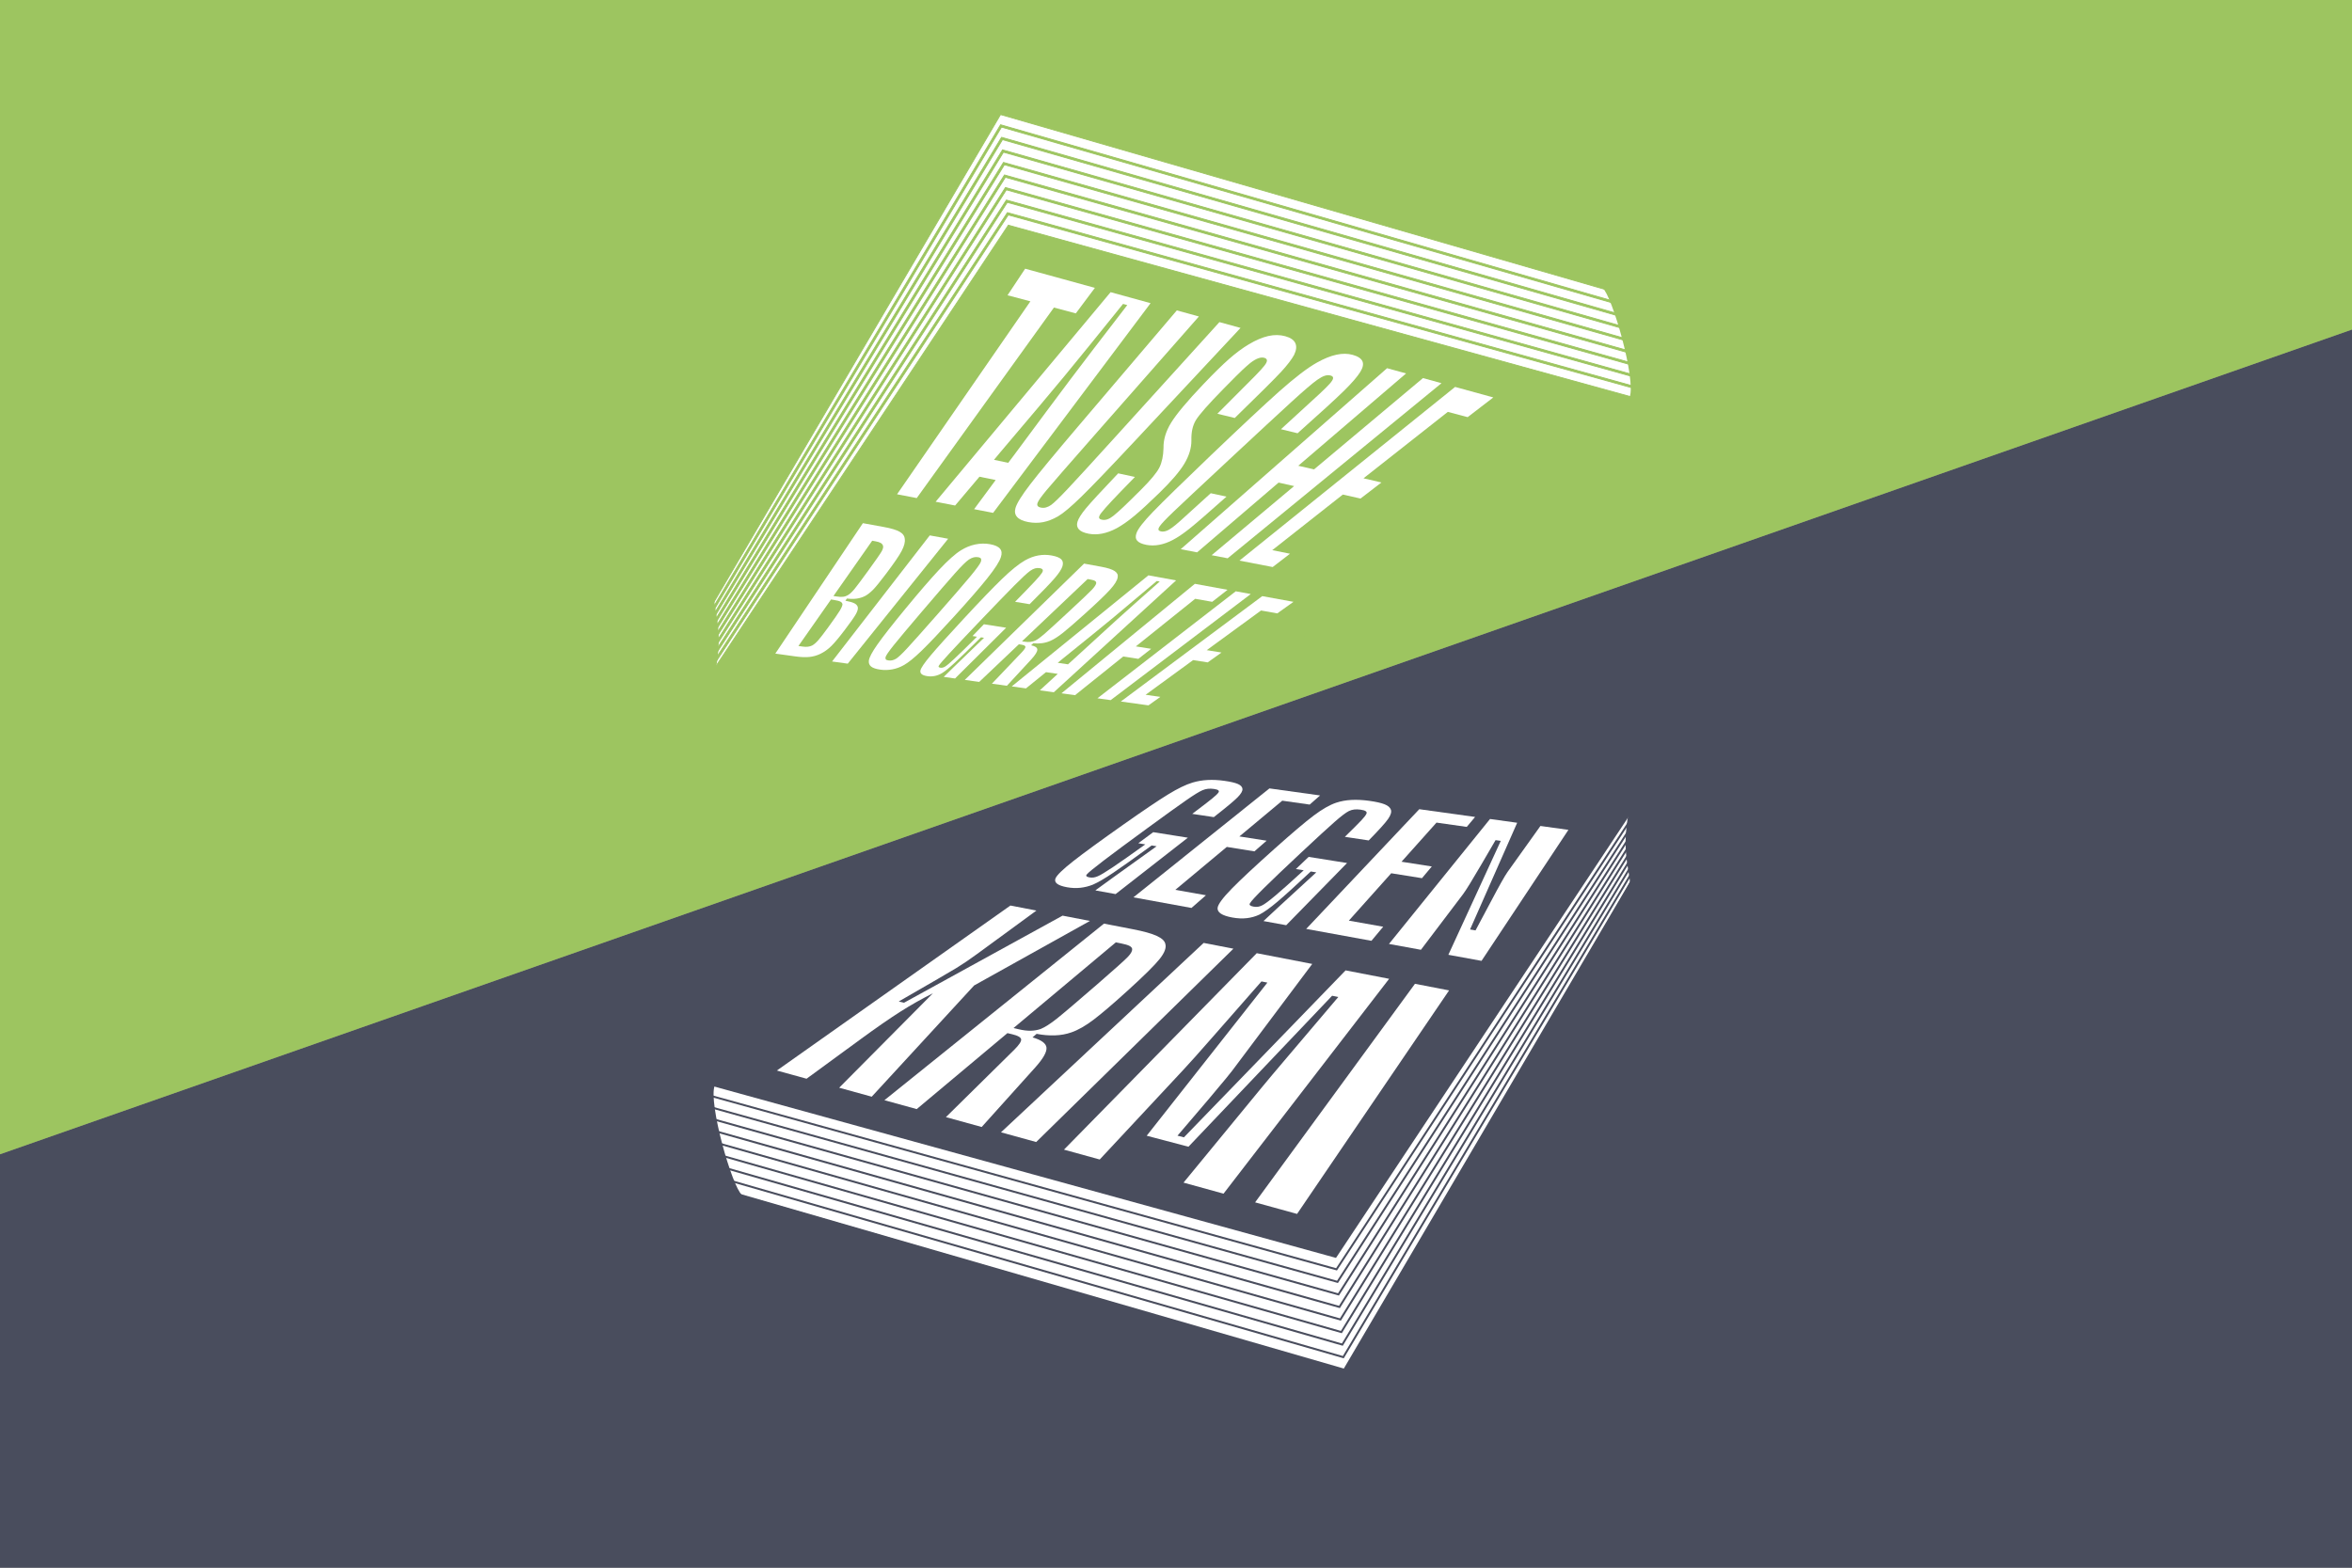 <?xml version="1.0" encoding="utf-8"?>
<!-- Generator: Adobe Illustrator 27.1.1, SVG Export Plug-In . SVG Version: 6.00 Build 0)  -->
<svg version="1.1" xmlns="http://www.w3.org/2000/svg" xmlns:xlink="http://www.w3.org/1999/xlink" x="0px" y="0px"
	 viewBox="0 0 1200 800" style="enable-background:new 0 0 1200 800;" xml:space="preserve">
<rect x="0" y="0" width="1200" height="800" fill="#808080" stroke="none"/>
<style type="text/css">
	.st0{fill:#EFEFEF;}
	.st1{fill:#989797;}
	.st2{fill:#6B5CA0;}
	.st3{fill:#E55160;}
	.st4{fill:#E7608A;}
	.st5{fill:#6FC1CC;}
	.st6{fill:#9BC360;}
	.st7{fill:#494D5D;}
	.st8{fill:#1D1D1B;}
	.st9{opacity:0.8;}
	.st10{fill:#FFFFFF;}
	.st11{clip-path:url(#SVGID_00000041978333384367466800000001476187671504468617_);}
	.st12{clip-path:url(#SVGID_00000178172177241543769390000014599405522310371222_);}
	.st13{clip-path:url(#SVGID_00000103257507247459983700000006006874782519379335_);}
	.st14{fill:none;stroke:#000000;stroke-width:3.89;stroke-linecap:round;stroke-linejoin:round;stroke-miterlimit:10;}
	.st15{clip-path:url(#SVGID_00000150088282167431922840000005610798795297872051_);}
	.st16{clip-path:url(#SVGID_00000156578456184198936300000007530335084368854660_);}
	.st17{fill:#191919;}
	.st18{clip-path:url(#SVGID_00000047781104569968334750000016480301737462980246_);}
	.st19{clip-path:url(#SVGID_00000004526737636727900380000014973149104594053022_);fill:#FFFFFF;}
	.st20{clip-path:url(#SVGID_00000004526737636727900380000014973149104594053022_);}
	.st21{clip-path:url(#SVGID_00000001643348054231024400000007904276903853191815_);fill:#EA5160;}
	.st22{clip-path:url(#SVGID_00000001643348054231024400000007904276903853191815_);fill:#FFFFFF;}
	.st23{clip-path:url(#SVGID_00000001643348054231024400000007904276903853191815_);}
	.st24{clip-path:url(#SVGID_00000001643348054231024400000007904276903853191815_);fill:#6FC6D1;}
	.st25{clip-path:url(#SVGID_00000001643348054231024400000007904276903853191815_);fill:#707070;}
	.st26{clip-path:url(#SVGID_00000159460129343693534940000011461534855458776226_);enable-background:new    ;}
	.st27{clip-path:url(#SVGID_00000020364847644572187330000009407620704202334886_);fill:#FFFFFF;}
	.st28{clip-path:url(#SVGID_00000161592109761442943340000012254161723513063073_);fill:#6C5DA5;}
	.st29{clip-path:url(#SVGID_00000161592109761442943340000012254161723513063073_);fill:#FFFFFF;}
	.st30{clip-path:url(#SVGID_00000093865559521527446100000005066473747808968360_);enable-background:new    ;}
	
		.st31{clip-path:url(#SVGID_00000001637643278583142340000014620739122505939632_);fill:none;stroke:#FFFFFF;stroke-width:1.447;stroke-linecap:round;stroke-linejoin:round;}
	.st32{clip-path:url(#SVGID_00000028289236774897934380000015622738771617435566_);fill:#FFFFFF;}
	.st33{clip-path:url(#SVGID_00000028289236774897934380000015622738771617435566_);fill:#6C5DA5;}
	
		.st34{clip-path:url(#SVGID_00000028289236774897934380000015622738771617435566_);fill-rule:evenodd;clip-rule:evenodd;fill:#FFFFFF;}
	.st35{clip-path:url(#SVGID_00000028289236774897934380000015622738771617435566_);fill:#A1C861;}
	.st36{clip-path:url(#SVGID_00000028289236774897934380000015622738771617435566_);fill:#707070;}
	.st37{clip-path:url(#SVGID_00000028289236774897934380000015622738771617435566_);fill:#494E5E;}
	.st38{clip-path:url(#SVGID_00000028289236774897934380000015622738771617435566_);fill:#F49B5A;}
	.st39{clip-path:url(#SVGID_00000008111369850342371410000013488112641761091456_);enable-background:new    ;}
	.st40{clip-path:url(#SVGID_00000025429497919166724680000008942002412502028430_);fill:url(#);}
	.st41{clip-path:url(#SVGID_00000013178145847581117400000010808432086603720892_);}
	.st42{clip-path:url(#SVGID_00000013178145847581117400000010808432086603720892_);fill:#FFFFFF;}
	.st43{opacity:0.655;clip-path:url(#SVGID_00000013178145847581117400000010808432086603720892_);fill:#242424;}
	.st44{clip-path:url(#SVGID_00000013178145847581117400000010808432086603720892_);fill:#747474;}
	.st45{clip-path:url(#SVGID_00000158730398803704189640000002458143049212533898_);}
	.st46{clip-path:url(#SVGID_00000114793995907583765050000013103184618729032381_);enable-background:new    ;}
	.st47{clip-path:url(#SVGID_00000051351140326681893120000009595180189029412008_);fill:#FFFFFF;}
	.st48{clip-path:url(#SVGID_00000051351140326681893120000009595180189029412008_);fill:#6C5DA5;}
	.st49{clip-path:url(#SVGID_00000051351140326681893120000009595180189029412008_);fill:#4E4B96;}
	.st50{clip-path:url(#SVGID_00000051351140326681893120000009595180189029412008_);fill:#161615;}
	.st51{clip-path:url(#SVGID_00000051351140326681893120000009595180189029412008_);fill:#040506;}
	.st52{clip-path:url(#SVGID_00000051351140326681893120000009595180189029412008_);fill:#E8E8E8;}
	.st53{clip-path:url(#SVGID_00000099657907212078132700000007040705950639933825_);}
	.st54{clip-path:url(#SVGID_00000057845259161291925700000008294049402187684741_);enable-background:new    ;}
	.st55{clip-path:url(#SVGID_00000120540048603423770490000010495662323799201724_);fill:url(#);}
	.st56{clip-path:url(#SVGID_00000178178299430503975520000008378861454906330047_);}
	.st57{clip-path:url(#SVGID_00000140698109542325930460000015659638718004625320_);enable-background:new    ;}
	.st58{clip-path:url(#SVGID_00000178923924531826927690000000042449547690177461_);fill:#E8E8E8;}
	.st59{clip-path:url(#SVGID_00000178923924531826927690000000042449547690177461_);fill:#040506;}
	.st60{clip-path:url(#SVGID_00000120535461267621745500000015357011611413557635_);}
	.st61{clip-path:url(#SVGID_00000127759047727925805020000011985020792267228069_);enable-background:new    ;}
	.st62{clip-path:url(#SVGID_00000083069753197125069810000012510807801495734404_);fill:url(#);}
	.st63{clip-path:url(#SVGID_00000147187598273842188590000016410843791086351797_);}
	.st64{clip-path:url(#SVGID_00000077320506796898276390000006935604677005110449_);enable-background:new    ;}
	.st65{clip-path:url(#SVGID_00000010302429051536212680000010999771430967887786_);fill:#E8E8E8;}
	.st66{clip-path:url(#SVGID_00000126318121322721896460000000809736207882821776_);}
	.st67{clip-path:url(#SVGID_00000062178002184827546920000000486095227277088433_);enable-background:new    ;}
	.st68{clip-path:url(#SVGID_00000130604563987119628770000008989583076363186363_);}
	.st69{clip-path:url(#SVGID_00000011025026459384914510000008725736124833896329_);enable-background:new    ;}
	.st70{clip-path:url(#SVGID_00000168819612080705052690000014476580116634516642_);fill:url(#);}
	.st71{clip-path:url(#SVGID_00000048501947197589185910000003611084844008320150_);}
	.st72{clip-path:url(#SVGID_00000060712032098182092970000017224791939336698296_);enable-background:new    ;}
	.st73{clip-path:url(#SVGID_00000075884007409043273490000005148362943605919636_);fill:#E8E8E8;}
	.st74{clip-path:url(#SVGID_00000070115224048213247490000016942036632562565037_);}
	.st75{clip-path:url(#SVGID_00000123411139067782398570000004496392106698642309_);enable-background:new    ;}
	.st76{clip-path:url(#SVGID_00000076562214833098801650000018382689205310347425_);fill:url(#);}
	.st77{clip-path:url(#SVGID_00000156584092901167762190000017521201976827207811_);}
	.st78{clip-path:url(#SVGID_00000104696446586618902280000011105859412156436369_);enable-background:new    ;}
	.st79{clip-path:url(#SVGID_00000145045638199175623480000012147501616746476700_);fill:#141414;}
	.st80{clip-path:url(#SVGID_00000145045638199175623480000012147501616746476700_);fill:#4E4B96;}
	.st81{clip-path:url(#SVGID_00000114758988780828100340000002653854356327520134_);fill:#FFFFFF;}
	.st82{clip-path:url(#SVGID_00000170968972637868690370000004813525061185356460_);enable-background:new    ;}
	.st83{clip-path:url(#SVGID_00000080895672331873363310000016147624289096809655_);fill:#FFFFFF;}
	.st84{clip-path:url(#SVGID_00000080208537854914504750000009682804518855496382_);fill:none;stroke:#FFFFFF;stroke-width:0.362;}
	.st85{clip-path:url(#SVGID_00000080208537854914504750000009682804518855496382_);fill:#FFFFFF;}
	.st86{clip-path:url(#SVGID_00000160164750420729765310000017300429835572377474_);}
	.st87{clip-path:url(#SVGID_00000063627293698733148290000014560582643669777553_);enable-background:new    ;}
	.st88{clip-path:url(#SVGID_00000129903238972196022140000013251885022565175200_);fill:#141414;}
	.st89{clip-path:url(#SVGID_00000129903238972196022140000013251885022565175200_);fill:#B8B7B8;}
	.st90{clip-path:url(#SVGID_00000129903238972196022140000013251885022565175200_);fill:#161615;}
	.st91{clip-path:url(#SVGID_00000129903238972196022140000013251885022565175200_);fill:#6C5DA5;}
	.st92{clip-path:url(#SVGID_00000129903238972196022140000013251885022565175200_);fill:#FFFFFF;}
	.st93{clip-path:url(#SVGID_00000129903238972196022140000013251885022565175200_);fill:#4E4B96;}
	.st94{clip-path:url(#SVGID_00000129903238972196022140000013251885022565175200_);fill:#E8E8E8;}
	.st95{clip-path:url(#SVGID_00000129903238972196022140000013251885022565175200_);fill:#7E7E7F;}
	.st96{clip-path:url(#SVGID_00000129903238972196022140000013251885022565175200_);fill:#040506;}
	.st97{clip-path:url(#SVGID_00000124844845337075109520000004268467164772865213_);}
	.st98{clip-path:url(#SVGID_00000159437317193846275880000009575874047508161694_);enable-background:new    ;}
	.st99{clip-path:url(#SVGID_00000116221303703970513670000014044910440297071022_);}
	.st100{clip-path:url(#SVGID_00000003784965203311282610000011268935244685068709_);enable-background:new    ;}
	.st101{clip-path:url(#SVGID_00000088848729884901613950000008483688262513996932_);fill:url(#);}
	.st102{clip-path:url(#SVGID_00000113333933096960729330000012139747345317998242_);}
	.st103{clip-path:url(#SVGID_00000050634326330201287250000004578471767525000343_);enable-background:new    ;}
	.st104{clip-path:url(#SVGID_00000060723008231753352220000003727036084050252461_);fill:#E8E8E8;}
	.st105{clip-path:url(#SVGID_00000060723008231753352220000003727036084050252461_);fill:#040506;}
	.st106{clip-path:url(#SVGID_00000111875075583397668440000005831824066795810218_);}
	.st107{clip-path:url(#SVGID_00000035507231973442577620000010238267560837082761_);enable-background:new    ;}
	.st108{clip-path:url(#SVGID_00000001639870938609917060000006113676699198443394_);fill:url(#);}
	.st109{clip-path:url(#SVGID_00000101803119291144432620000009795818497081135765_);}
	.st110{clip-path:url(#SVGID_00000181807961230391736060000006519177920735732382_);enable-background:new    ;}
	.st111{clip-path:url(#SVGID_00000087386963381717448890000009293996080564758675_);}
	.st112{clip-path:url(#SVGID_00000000924214255047863400000008588639996138980754_);enable-background:new    ;}
	.st113{clip-path:url(#SVGID_00000119840574144620057030000008418194444558629274_);fill:url(#);}
	.st114{clip-path:url(#SVGID_00000109744840915883697590000011480203582596980872_);}
	.st115{clip-path:url(#SVGID_00000090284028209685792540000005813903093663569033_);enable-background:new    ;}
	.st116{clip-path:url(#SVGID_00000114794690388582444150000013390235031251249847_);fill:#E8E8E8;}
	.st117{clip-path:url(#SVGID_00000114794690388582444150000013390235031251249847_);fill:#040506;}
	.st118{clip-path:url(#SVGID_00000003790785912492190860000007484045020355138437_);}
	.st119{clip-path:url(#SVGID_00000136406961120678574870000016901904909822465923_);enable-background:new    ;}
	.st120{clip-path:url(#SVGID_00000046300094076926349610000015894026386026241705_);}
	.st121{clip-path:url(#SVGID_00000138557467581219873190000011686291969696936836_);enable-background:new    ;}
	.st122{clip-path:url(#SVGID_00000009586277505573083350000016500019077903860383_);fill:url(#);}
	.st123{clip-path:url(#SVGID_00000153676475480917003820000011265289163343385758_);}
	.st124{clip-path:url(#SVGID_00000000191731971734516840000008606066671275101848_);enable-background:new    ;}
	.st125{clip-path:url(#SVGID_00000093859257974365058620000007124148059846067372_);fill:#4E4B96;}
	.st126{clip-path:url(#SVGID_00000093859257974365058620000007124148059846067372_);fill:#7E7E7F;}
	.st127{clip-path:url(#SVGID_00000115493012311543438430000014262811283288554884_);fill:#A1C861;}
	.st128{clip-path:url(#SVGID_00000115493012311543438430000014262811283288554884_);fill:#FFFFFF;}
	.st129{clip-path:url(#SVGID_00000115493012311543438430000014262811283288554884_);fill:#9CBD4B;}
	
		.st130{clip-path:url(#SVGID_00000115493012311543438430000014262811283288554884_);fill:none;stroke:#A1C861;stroke-width:0.362;stroke-miterlimit:10;}
	.st131{clip-path:url(#SVGID_00000115493012311543438430000014262811283288554884_);fill:#494E5E;}
	.st132{clip-path:url(#SVGID_00000115493012311543438430000014262811283288554884_);}
	.st133{opacity:0.098;clip-path:url(#SVGID_00000115493012311543438430000014262811283288554884_);}
	.st134{opacity:0.898;clip-path:url(#SVGID_00000115493012311543438430000014262811283288554884_);fill:#D2D1D1;}
	.st135{clip-path:url(#SVGID_00000074433158352198445940000009200304184569452701_);enable-background:new    ;}
	
		.st136{clip-path:url(#SVGID_00000072241039392889376400000013442163718822090171_);fill:none;stroke:#7E7E7F;stroke-width:1.447;stroke-miterlimit:10;}
	.st137{clip-path:url(#SVGID_00000170260394275239765940000001593384922618636164_);}
	.st138{clip-path:url(#SVGID_00000112604333257941649190000015680044885755322004_);enable-background:new    ;}
	.st139{clip-path:url(#SVGID_00000083083643453002356490000006497852522344987057_);fill:url(#);}
	
		.st140{clip-path:url(#SVGID_00000103943940181834629990000007037728429991527601_);fill:none;stroke:#FFFFFF;stroke-width:1.447;stroke-miterlimit:10;}
	
		.st141{clip-path:url(#SVGID_00000103943940181834629990000007037728429991527601_);fill:none;stroke:#FFFFFF;stroke-width:1.447;stroke-linecap:round;stroke-linejoin:round;}
	
		.st142{clip-path:url(#SVGID_00000103943940181834629990000007037728429991527601_);fill:none;stroke:#FFFFFF;stroke-width:1.474;stroke-linecap:round;stroke-linejoin:round;}
	.st143{clip-path:url(#SVGID_00000129172254674811739870000000574357973933623983_);}
	.st144{clip-path:url(#SVGID_00000039815556180082052940000010764385746302169231_);fill:#FFFFFF;}
	.st145{clip-path:url(#SVGID_00000039815556180082052940000010764385746302169231_);}
	.st146{clip-path:url(#SVGID_00000114781760288651204820000016711383687174367107_);fill:#EA5160;}
	.st147{clip-path:url(#SVGID_00000114781760288651204820000016711383687174367107_);fill:#FFFFFF;}
	.st148{clip-path:url(#SVGID_00000114781760288651204820000016711383687174367107_);}
	.st149{clip-path:url(#SVGID_00000114781760288651204820000016711383687174367107_);fill:#6FC6D1;}
	.st150{clip-path:url(#SVGID_00000114781760288651204820000016711383687174367107_);fill:#707070;}
	.st151{clip-path:url(#SVGID_00000090264714657746361630000008275431039508296845_);enable-background:new    ;}
	.st152{clip-path:url(#SVGID_00000158732524799475261110000016043476160535813767_);fill:#FFFFFF;}
	.st153{clip-path:url(#SVGID_00000055693682305591651860000001450582684690241204_);fill:#6C5DA5;}
	.st154{clip-path:url(#SVGID_00000055693682305591651860000001450582684690241204_);fill:#FFFFFF;}
	.st155{clip-path:url(#SVGID_00000145769968955511184640000008243449611973080474_);enable-background:new    ;}
	
		.st156{clip-path:url(#SVGID_00000154410424654063343810000003492236629893505725_);fill:none;stroke:#FFFFFF;stroke-width:1.531;stroke-linecap:round;stroke-linejoin:round;}
	.st157{clip-path:url(#SVGID_00000044860319688304303550000002224544714124743090_);fill:#FFFFFF;}
	.st158{clip-path:url(#SVGID_00000044860319688304303550000002224544714124743090_);fill:#6C5DA5;}
	
		.st159{clip-path:url(#SVGID_00000044860319688304303550000002224544714124743090_);fill-rule:evenodd;clip-rule:evenodd;fill:#FFFFFF;}
	.st160{clip-path:url(#SVGID_00000044860319688304303550000002224544714124743090_);fill:#A1C861;}
	.st161{clip-path:url(#SVGID_00000044860319688304303550000002224544714124743090_);fill:#707070;}
	.st162{clip-path:url(#SVGID_00000044860319688304303550000002224544714124743090_);fill:#494E5E;}
	.st163{clip-path:url(#SVGID_00000044860319688304303550000002224544714124743090_);fill:#F49B5A;}
	.st164{clip-path:url(#SVGID_00000094602355463796952330000013756974563279447964_);enable-background:new    ;}
	.st165{clip-path:url(#SVGID_00000118394882639961368990000005131434984686631822_);fill:url(#);}
	.st166{clip-path:url(#SVGID_00000147206085251903404360000007484344143753997964_);}
	.st167{clip-path:url(#SVGID_00000147206085251903404360000007484344143753997964_);fill:#FFFFFF;}
	.st168{opacity:0.655;clip-path:url(#SVGID_00000147206085251903404360000007484344143753997964_);fill:#242424;}
	.st169{clip-path:url(#SVGID_00000147206085251903404360000007484344143753997964_);fill:#747474;}
	.st170{clip-path:url(#SVGID_00000082330061355046174740000003401400821480952505_);}
	.st171{clip-path:url(#SVGID_00000027566767418710313090000009984877579285626546_);enable-background:new    ;}
	.st172{clip-path:url(#SVGID_00000137116076061142230240000006831127395594402180_);fill:#FFFFFF;}
	.st173{clip-path:url(#SVGID_00000137116076061142230240000006831127395594402180_);fill:#6C5DA5;}
	.st174{clip-path:url(#SVGID_00000137116076061142230240000006831127395594402180_);fill:#4E4B96;}
	.st175{clip-path:url(#SVGID_00000137116076061142230240000006831127395594402180_);fill:#161615;}
	.st176{clip-path:url(#SVGID_00000137116076061142230240000006831127395594402180_);fill:#040506;}
	.st177{clip-path:url(#SVGID_00000137116076061142230240000006831127395594402180_);fill:#E8E8E8;}
	.st178{clip-path:url(#SVGID_00000182511341144691466010000011256441202545480090_);}
	.st179{clip-path:url(#SVGID_00000127742833443112305080000002878432612964987281_);enable-background:new    ;}
	.st180{clip-path:url(#SVGID_00000109735757636753713230000015103316731294384568_);fill:url(#);}
	.st181{clip-path:url(#SVGID_00000129176189919883795900000008982601465790778270_);}
	.st182{clip-path:url(#SVGID_00000018226151170017670970000002517777385020402876_);enable-background:new    ;}
	.st183{clip-path:url(#SVGID_00000170997309842722563130000015041061935346025915_);fill:#E8E8E8;}
	.st184{clip-path:url(#SVGID_00000170997309842722563130000015041061935346025915_);fill:#040506;}
	.st185{clip-path:url(#SVGID_00000011728193034011554470000010811775057836075653_);}
	.st186{clip-path:url(#SVGID_00000178912889321313965310000015449861889542748804_);enable-background:new    ;}
	.st187{clip-path:url(#SVGID_00000128461340873769020670000016090794496526834832_);fill:url(#);}
	.st188{clip-path:url(#SVGID_00000064346108715065295480000014337700776288379534_);}
	.st189{clip-path:url(#SVGID_00000181075494254360920420000004588819886151465601_);enable-background:new    ;}
	.st190{clip-path:url(#SVGID_00000180357630281220669870000008231418851531423881_);fill:#E8E8E8;}
	.st191{clip-path:url(#SVGID_00000128452237730806234490000015003499152291773570_);}
	.st192{clip-path:url(#SVGID_00000113323637301727597350000015320004741552909705_);enable-background:new    ;}
	.st193{clip-path:url(#SVGID_00000060750779495508743580000005065115241692685991_);}
	.st194{clip-path:url(#SVGID_00000163784773173537891170000002304985976777210508_);enable-background:new    ;}
	.st195{clip-path:url(#SVGID_00000009553849766981955750000010398417696038183354_);fill:url(#);}
	.st196{clip-path:url(#SVGID_00000031184557490356686410000003406499963196467636_);}
	.st197{clip-path:url(#SVGID_00000122691085486293009780000015972799937910620335_);enable-background:new    ;}
	.st198{clip-path:url(#SVGID_00000142882803576864008710000010492928742631415730_);fill:#E8E8E8;}
	.st199{clip-path:url(#SVGID_00000150103140330369597500000006093137066633588394_);}
	.st200{clip-path:url(#SVGID_00000071533678972728302300000010304925720785640602_);enable-background:new    ;}
	.st201{clip-path:url(#SVGID_00000059276404444381096850000014428571729046944134_);fill:url(#);}
	.st202{clip-path:url(#SVGID_00000018940741416610580480000009664686647710382250_);}
	.st203{clip-path:url(#SVGID_00000009559716778900972240000005581934966874546333_);enable-background:new    ;}
	.st204{clip-path:url(#SVGID_00000085237452299598616920000018257340994939971745_);fill:#141414;}
	.st205{clip-path:url(#SVGID_00000085237452299598616920000018257340994939971745_);fill:#4E4B96;}
	.st206{clip-path:url(#SVGID_00000033355528611587062170000007529104304951004819_);fill:#FFFFFF;}
	.st207{clip-path:url(#SVGID_00000165216291566984500080000010133024707722815146_);enable-background:new    ;}
	.st208{clip-path:url(#SVGID_00000041284501954270924490000014470275903705339531_);fill:#FFFFFF;}
	.st209{clip-path:url(#SVGID_00000118359297578018884670000014436159887204187582_);fill:none;stroke:#FFFFFF;stroke-width:0.383;}
	.st210{clip-path:url(#SVGID_00000118359297578018884670000014436159887204187582_);fill:#FFFFFF;}
	.st211{clip-path:url(#SVGID_00000001657607935684867170000004833364954587450028_);}
	.st212{clip-path:url(#SVGID_00000174603961793581928470000016665811109994397372_);enable-background:new    ;}
	.st213{clip-path:url(#SVGID_00000171693981389804150440000016850873303899974318_);fill:#141414;}
	.st214{clip-path:url(#SVGID_00000171693981389804150440000016850873303899974318_);fill:#B8B7B8;}
	.st215{clip-path:url(#SVGID_00000171693981389804150440000016850873303899974318_);fill:#161615;}
	.st216{clip-path:url(#SVGID_00000171693981389804150440000016850873303899974318_);fill:#6C5DA5;}
	.st217{clip-path:url(#SVGID_00000171693981389804150440000016850873303899974318_);fill:#FFFFFF;}
	.st218{clip-path:url(#SVGID_00000171693981389804150440000016850873303899974318_);fill:#4E4B96;}
	.st219{clip-path:url(#SVGID_00000171693981389804150440000016850873303899974318_);fill:#E8E8E8;}
	.st220{clip-path:url(#SVGID_00000171693981389804150440000016850873303899974318_);fill:#7E7E7F;}
	.st221{clip-path:url(#SVGID_00000171693981389804150440000016850873303899974318_);fill:#040506;}
	.st222{clip-path:url(#SVGID_00000183206640896711825850000011087075284086225290_);}
	.st223{clip-path:url(#SVGID_00000045602033010583169200000008590517488552155564_);enable-background:new    ;}
	.st224{clip-path:url(#SVGID_00000160171380166809196680000014491974328358555038_);}
	.st225{clip-path:url(#SVGID_00000165221234879993412860000015421920516654672021_);enable-background:new    ;}
	.st226{clip-path:url(#SVGID_00000138564684778922736850000014134453542448433545_);fill:url(#);}
	.st227{clip-path:url(#SVGID_00000158029549624979205890000010644624868126045582_);}
	.st228{clip-path:url(#SVGID_00000180348839848583982740000004480364627902672260_);enable-background:new    ;}
	.st229{clip-path:url(#SVGID_00000075843336916644194640000002240196380505499558_);fill:#E8E8E8;}
	.st230{clip-path:url(#SVGID_00000075843336916644194640000002240196380505499558_);fill:#040506;}
	.st231{clip-path:url(#SVGID_00000043451977435107236880000000684518110972166578_);}
	.st232{clip-path:url(#SVGID_00000155137080488302875760000005899649675144475813_);enable-background:new    ;}
	.st233{clip-path:url(#SVGID_00000176757760066977132250000011624724402692686213_);fill:url(#);}
	.st234{clip-path:url(#SVGID_00000016759951738280108730000000119371368757637028_);}
	.st235{clip-path:url(#SVGID_00000031196859730379696510000013743676559284672693_);enable-background:new    ;}
	.st236{clip-path:url(#SVGID_00000157278390746965442620000003061120317604739770_);}
	.st237{clip-path:url(#SVGID_00000078036843405265193930000000310392473661308050_);enable-background:new    ;}
	.st238{clip-path:url(#SVGID_00000097484795695378848050000012466803854735685790_);fill:url(#);}
	.st239{clip-path:url(#SVGID_00000038373952554523794910000006685875465951524484_);}
	.st240{clip-path:url(#SVGID_00000036212410099159538140000014053067293320533389_);enable-background:new    ;}
	.st241{clip-path:url(#SVGID_00000062161934327990009690000017465360729565352588_);fill:#E8E8E8;}
	.st242{clip-path:url(#SVGID_00000062161934327990009690000017465360729565352588_);fill:#040506;}
	.st243{clip-path:url(#SVGID_00000173131031784489005690000016423096047428844209_);}
	.st244{clip-path:url(#SVGID_00000066504027291999944590000008040140535587080127_);enable-background:new    ;}
	.st245{clip-path:url(#SVGID_00000083771977684204533120000002651938767006428559_);}
	.st246{clip-path:url(#SVGID_00000046298514379847617920000011397400418424005012_);enable-background:new    ;}
	.st247{clip-path:url(#SVGID_00000088827306560600874580000000422986193276742825_);fill:url(#);}
	.st248{clip-path:url(#SVGID_00000049212090101848012800000013310579661926593958_);}
	.st249{clip-path:url(#SVGID_00000145768631257948313300000009265416804509274018_);enable-background:new    ;}
	.st250{clip-path:url(#SVGID_00000139270628043329362250000001701076263585225604_);fill:#4E4B96;}
	.st251{clip-path:url(#SVGID_00000139270628043329362250000001701076263585225604_);fill:#7E7E7F;}
	.st252{clip-path:url(#SVGID_00000117648570062999047720000010528324378667390084_);fill:#A1C861;}
	.st253{clip-path:url(#SVGID_00000117648570062999047720000010528324378667390084_);fill:#FFFFFF;}
	.st254{clip-path:url(#SVGID_00000117648570062999047720000010528324378667390084_);fill:#9CBD4B;}
	
		.st255{clip-path:url(#SVGID_00000117648570062999047720000010528324378667390084_);fill:none;stroke:#A1C861;stroke-width:0.383;stroke-miterlimit:10;}
	.st256{clip-path:url(#SVGID_00000117648570062999047720000010528324378667390084_);fill:#494E5E;}
	.st257{clip-path:url(#SVGID_00000117648570062999047720000010528324378667390084_);}
	.st258{opacity:0.098;clip-path:url(#SVGID_00000117648570062999047720000010528324378667390084_);}
	.st259{opacity:0.898;clip-path:url(#SVGID_00000117648570062999047720000010528324378667390084_);fill:#D2D1D1;}
	.st260{clip-path:url(#SVGID_00000107551026008708332310000006553288598729778596_);enable-background:new    ;}
	
		.st261{clip-path:url(#SVGID_00000165233026676724017000000015354802698234133127_);fill:none;stroke:#7E7E7F;stroke-width:1.531;stroke-miterlimit:10;}
	.st262{clip-path:url(#SVGID_00000155110363188604114610000006070670116443093426_);}
	.st263{clip-path:url(#SVGID_00000060001684317115446870000007740379536210798013_);enable-background:new    ;}
	.st264{clip-path:url(#SVGID_00000093155010029326567930000002065560856939026357_);fill:url(#);}
	
		.st265{clip-path:url(#SVGID_00000138550473507679485810000006895103317440885387_);fill:none;stroke:#FFFFFF;stroke-width:1.532;stroke-miterlimit:10;}
	
		.st266{clip-path:url(#SVGID_00000138550473507679485810000006895103317440885387_);fill:none;stroke:#FFFFFF;stroke-width:1.532;stroke-linecap:round;stroke-linejoin:round;}
	
		.st267{clip-path:url(#SVGID_00000138550473507679485810000006895103317440885387_);fill:none;stroke:#FFFFFF;stroke-width:1.56;stroke-linecap:round;stroke-linejoin:round;}
	.st268{fill:none;}
	.st269{clip-path:url(#SVGID_00000145034278032640516270000011882135166428755362_);}
	.st270{clip-path:url(#SVGID_00000024698029154999521230000012528401225979958186_);fill:#6B5CA2;}
	.st271{clip-path:url(#SVGID_00000024698029154999521230000012528401225979958186_);fill:#E75160;}
	.st272{clip-path:url(#SVGID_00000024698029154999521230000012528401225979958186_);}
	.st273{fill:#6B5CA2;}
	.st274{fill:#E75160;}
	.st275{fill:none;stroke:#000000;stroke-width:0.3;}
	.st276{clip-path:url(#SVGID_00000129185284773719417160000006208270957640184206_);fill:#6B5CA2;}
	.st277{clip-path:url(#SVGID_00000129185284773719417160000006208270957640184206_);}
	.st278{clip-path:url(#SVGID_00000129185284773719417160000006208270957640184206_);fill:#E75160;}
	.st279{clip-path:url(#SVGID_00000052792197500576649570000003183771874299718578_);fill:#E9608C;}
	.st280{clip-path:url(#SVGID_00000052792197500576649570000003183771874299718578_);fill:#6FC3CE;}
	.st281{clip-path:url(#SVGID_00000052792197500576649570000003183771874299718578_);}
	.st282{fill:#E9608C;}
	.st283{fill:#6FC3CE;}
	.st284{clip-path:url(#SVGID_00000028327111226503951920000009346562269063311765_);fill:#494D5D;}
	.st285{clip-path:url(#SVGID_00000028327111226503951920000009346562269063311765_);fill:#9DC560;}
	.st286{clip-path:url(#SVGID_00000028327111226503951920000009346562269063311765_);}
	.st287{fill:#9DC560;}
	.st288{fill:#9DC560;stroke:#9DC560;stroke-width:0.113;stroke-miterlimit:10;}
	.st289{clip-path:url(#SVGID_00000048472015875505222110000011953130448206133179_);fill:#494D5D;}
	.st290{clip-path:url(#SVGID_00000048472015875505222110000011953130448206133179_);fill:#9DC560;}
	.st291{clip-path:url(#SVGID_00000048472015875505222110000011953130448206133179_);}
	.st292{fill:#9DC560;stroke:#9DC560;stroke-width:0.134;stroke-miterlimit:10;}
	.st293{clip-path:url(#SVGID_00000077282702066885060500000005592746329043005830_);fill:#E9608C;}
	.st294{clip-path:url(#SVGID_00000077282702066885060500000005592746329043005830_);fill:#6FC3CE;}
	.st295{clip-path:url(#SVGID_00000077282702066885060500000005592746329043005830_);}
	.st296{clip-path:url(#SVGID_00000135649821161129163550000017182002761931765894_);fill:#494D5D;}
	.st297{clip-path:url(#SVGID_00000135649821161129163550000017182002761931765894_);fill:#9DC560;}
	.st298{clip-path:url(#SVGID_00000135649821161129163550000017182002761931765894_);}
	.st299{clip-path:url(#SVGID_00000121998812340329900460000001266257251806557592_);}
	.st300{clip-path:url(#SVGID_00000097465619742400435220000011148512029313474484_);fill:#1D1D1B;}
	.st301{clip-path:url(#SVGID_00000042000059298829994450000003267107193632550277_);fill:#1D1D1B;}
	.st302{clip-path:url(#SVGID_00000083791709654148364790000012698786532243741083_);fill:#1D1D1B;}
	.st303{clip-path:url(#SVGID_00000171720145175048755270000008330169424096840885_);fill:#1D1D1B;}
	.st304{fill:#EA5160;}
	.st305{clip-path:url(#SVGID_00000019646212402333014940000011398426276990117821_);fill:#FFFFFF;}
	.st306{clip-path:url(#SVGID_00000019646212402333014940000011398426276990117821_);fill:#EA5160;}
	.st307{clip-path:url(#SVGID_00000009574720296115565100000007399225184090021522_);fill:#191919;}
	.st308{clip-path:url(#SVGID_00000009574720296115565100000007399225184090021522_);fill:#C4C4C4;}
	.st309{clip-path:url(#SVGID_00000009574720296115565100000007399225184090021522_);fill:#1D1D1B;}
	.st310{clip-path:url(#SVGID_00000009574720296115565100000007399225184090021522_);fill:#6C5DA5;}
	.st311{clip-path:url(#SVGID_00000009574720296115565100000007399225184090021522_);fill:#FFFFFF;}
	.st312{clip-path:url(#SVGID_00000009574720296115565100000007399225184090021522_);fill:#EDEDED;}
	.st313{clip-path:url(#SVGID_00000009574720296115565100000007399225184090021522_);fill:#919191;}
	.st314{clip-path:url(#SVGID_00000009574720296115565100000007399225184090021522_);fill:#010101;}
	.st315{clip-path:url(#SVGID_00000099636741744780738780000007802571840834555069_);fill:#EDEDED;}
	.st316{clip-path:url(#SVGID_00000099636741744780738780000007802571840834555069_);fill:#010101;}
	.st317{clip-path:url(#SVGID_00000015323288994134056600000014865934383723419565_);}
	.st318{clip-path:url(#SVGID_00000011720297947585989420000009059473689959969191_);fill:#EDEDED;}
	.st319{clip-path:url(#SVGID_00000011720297947585989420000009059473689959969191_);fill:#010101;}
	.st320{clip-path:url(#SVGID_00000100348584115909984170000008249902576688009889_);}
	.st321{clip-path:url(#SVGID_00000151519202560934223780000007735104340904331147_);fill:#6C5DA5;}
	.st322{clip-path:url(#SVGID_00000151519202560934223780000007735104340904331147_);fill:#919191;}
	.st323{clip-path:url(#SVGID_00000151519202560934223780000007735104340904331147_);fill:#FFFFFF;}
	.st324{clip-path:url(#SVGID_00000151519202560934223780000007735104340904331147_);fill:#1D1D1B;}
	.st325{clip-path:url(#SVGID_00000151519202560934223780000007735104340904331147_);fill:#010101;}
	.st326{clip-path:url(#SVGID_00000151519202560934223780000007735104340904331147_);fill:#EDEDED;}
	.st327{clip-path:url(#SVGID_00000049940756544264285850000008338172461449328791_);}
	.st328{clip-path:url(#SVGID_00000134244921613028084620000014037689856996488895_);}
	.st329{clip-path:url(#SVGID_00000024720650272740850620000010465345267748204422_);fill:#EDEDED;}
	.st330{clip-path:url(#SVGID_00000024720650272740850620000010465345267748204422_);fill:#010101;}
	.st331{clip-path:url(#SVGID_00000023258276608961147300000008198228299443899546_);}
	.st332{clip-path:url(#SVGID_00000108996552441985019120000006203069536782457999_);}
	.st333{clip-path:url(#SVGID_00000020383406822215426250000002712928620307786156_);fill:#EDEDED;}
	.st334{clip-path:url(#SVGID_00000174576521521947466560000012849148942328154518_);}
	.st335{clip-path:url(#SVGID_00000133524870059479819100000005479332850635809459_);}
	.st336{clip-path:url(#SVGID_00000103947730362909404100000016685550978783752844_);fill:#EDEDED;}
	.st337{clip-path:url(#SVGID_00000158015304049262924460000004240057388845051548_);}
	.st338{clip-path:url(#SVGID_00000127025053769068889370000017462086434699585942_);}
	.st339{clip-path:url(#SVGID_00000005977354637111929120000010996539233891867283_);fill:#191919;}
	.st340{clip-path:url(#SVGID_00000005977354637111929120000010996539233891867283_);fill:#6C5DA5;}
	.st341{clip-path:url(#SVGID_00000110460830976845650450000017515768694647177662_);fill:#191919;}
	.st342{clip-path:url(#SVGID_00000110460830976845650450000017515768694647177662_);fill:#C4C4C4;}
	.st343{clip-path:url(#SVGID_00000110460830976845650450000017515768694647177662_);fill:#1D1D1B;}
	.st344{clip-path:url(#SVGID_00000110460830976845650450000017515768694647177662_);fill:#6C5DA5;}
	.st345{clip-path:url(#SVGID_00000110460830976845650450000017515768694647177662_);fill:#FFFFFF;}
	.st346{clip-path:url(#SVGID_00000110460830976845650450000017515768694647177662_);fill:#EDEDED;}
	.st347{clip-path:url(#SVGID_00000110460830976845650450000017515768694647177662_);fill:#919191;}
	.st348{clip-path:url(#SVGID_00000110460830976845650450000017515768694647177662_);fill:#010101;}
	.st349{clip-path:url(#SVGID_00000095336410480689031100000015455022114686530961_);}
	.st350{clip-path:url(#SVGID_00000168807251841836937900000006678312752986341031_);}
	.st351{clip-path:url(#SVGID_00000055682614531708473930000012290532486591333550_);fill:#EDEDED;}
	.st352{clip-path:url(#SVGID_00000055682614531708473930000012290532486591333550_);fill:#010101;}
	.st353{clip-path:url(#SVGID_00000172424642685196484350000004849275159137680256_);}
	.st354{clip-path:url(#SVGID_00000052800224911207091890000006329909309646505095_);}
	.st355{clip-path:url(#SVGID_00000132780712131641464720000008361595563413580196_);}
	.st356{clip-path:url(#SVGID_00000138548965260997566190000016404217774121428926_);}
	.st357{clip-path:url(#SVGID_00000144316890321182104360000017696608344212612026_);fill:#EDEDED;}
	.st358{clip-path:url(#SVGID_00000144316890321182104360000017696608344212612026_);fill:#010101;}
	.st359{clip-path:url(#SVGID_00000036238440788565135290000009923852628131793037_);}
	.st360{clip-path:url(#SVGID_00000083055594030857400670000002902084013862646676_);}
	.st361{clip-path:url(#SVGID_00000019661824436870009090000001705561745919258785_);fill:#6C5DA5;}
	.st362{clip-path:url(#SVGID_00000019661824436870009090000001705561745919258785_);fill:#919191;}
	.st363{clip-path:url(#SVGID_00000019661824436870009090000001705561745919258785_);fill:#FFFFFF;}
	.st364{clip-path:url(#SVGID_00000019661824436870009090000001705561745919258785_);fill:#1D1D1B;}
	.st365{clip-path:url(#SVGID_00000019661824436870009090000001705561745919258785_);fill:#010101;}
	.st366{clip-path:url(#SVGID_00000019661824436870009090000001705561745919258785_);fill:#EDEDED;}
	.st367{clip-path:url(#SVGID_00000170978346126110704590000017503012119081795259_);}
	.st368{clip-path:url(#SVGID_00000146488960968724720620000008275094324638120098_);fill:#EDEDED;}
	.st369{clip-path:url(#SVGID_00000146488960968724720620000008275094324638120098_);fill:#010101;}
	.st370{clip-path:url(#SVGID_00000116202123047875132860000015392055167792518529_);}
	.st371{clip-path:url(#SVGID_00000169518229820557797270000009662014755762901950_);fill:#EDEDED;}
	.st372{clip-path:url(#SVGID_00000101067395705557005280000000531496031110718604_);fill:#EDEDED;}
	.st373{clip-path:url(#SVGID_00000018199994255980792340000018267468921004153529_);}
	.st374{clip-path:url(#SVGID_00000010301705160654689450000003575801533332868030_);fill:#191919;}
	.st375{clip-path:url(#SVGID_00000010301705160654689450000003575801533332868030_);fill:#6C5DA5;}
	.st376{fill:#D5BAAC;}
	.st377{fill:#8F7062;}
	.st378{fill:#F3C4AA;}
	.st379{opacity:0.2;fill:#E3007E;}
	.st380{fill:none;stroke:#E3007E;stroke-width:0.357;stroke-miterlimit:10;}
	.st381{fill:none;stroke:#D21317;stroke-width:0.505;stroke-miterlimit:10;}
	.st382{fill:none;stroke:#D21317;stroke-width:0.505;stroke-miterlimit:10;stroke-dasharray:1.508,1.508;}
	.st383{fill:none;stroke:#D21317;stroke-width:0.505;stroke-miterlimit:10;stroke-dasharray:1.51,1.51;}
	.st384{fill:none;stroke:#D21317;stroke-width:0.43;stroke-miterlimit:10;}
	.st385{fill:none;stroke:#D21317;stroke-width:0.43;stroke-miterlimit:10;stroke-dasharray:1.281,1.281;}
	.st386{fill:none;stroke:#D21317;stroke-width:0.43;stroke-miterlimit:10;stroke-dasharray:1.282,1.282;}
	.st387{fill:none;stroke:#D21317;stroke-width:0.43;stroke-miterlimit:10;stroke-dasharray:1.351,1.351;}
	.st388{fill:none;stroke:#D21317;stroke-width:0.43;stroke-miterlimit:10;stroke-dasharray:1.286;}
	.st389{fill:none;stroke:#D21317;stroke-width:0.417;stroke-miterlimit:10;}
	.st390{fill:none;stroke:#D21317;stroke-width:0.417;stroke-miterlimit:10;stroke-dasharray:2.087,2.087;}
	.st391{fill:none;stroke:#D21317;stroke-width:0.417;stroke-miterlimit:10;stroke-dasharray:2.082,2.082;}
	.st392{fill:none;stroke:#E3007E;stroke-width:0.295;stroke-miterlimit:10;}
	.st393{fill:none;stroke:#D21317;stroke-width:0.358;stroke-miterlimit:10;}
	.st394{fill:none;stroke:#D21317;stroke-width:0.358;stroke-miterlimit:10;stroke-dasharray:1.795,1.795;}
	.st395{fill:none;stroke:#D21317;stroke-width:0.358;stroke-miterlimit:10;stroke-dasharray:1.798,1.798;}
	.st396{fill:none;stroke:#D21317;stroke-width:0.355;stroke-miterlimit:10;stroke-dasharray:1.062;}
	.st397{clip-path:url(#SVGID_00000090989341933615103250000016412633069604033979_);}
	.st398{clip-path:url(#SVGID_00000010287285149623917790000001079571398152026028_);fill:#494D5D;}
	.st399{clip-path:url(#SVGID_00000010287285149623917790000001079571398152026028_);fill:#9DC560;}
	.st400{clip-path:url(#SVGID_00000010287285149623917790000001079571398152026028_);}
	.st401{fill:#9DC560;stroke:#9DC560;stroke-width:0.458;stroke-miterlimit:10;}
	.st402{clip-path:url(#SVGID_00000031185601951739375210000014240007350338190464_);}
	.st403{clip-path:url(#SVGID_00000111170282938761618750000009877121223887544206_);fill:#494D5D;}
	.st404{clip-path:url(#SVGID_00000111170282938761618750000009877121223887544206_);fill:#9DC560;}
	.st405{clip-path:url(#SVGID_00000111170282938761618750000009877121223887544206_);}
	.st406{fill:#9DC560;stroke:#9DC560;stroke-width:0.954;stroke-miterlimit:10;}
	.st407{display:none;}
	.st408{display:inline;}
	.st409{fill:none;stroke:#009ADE;stroke-miterlimit:10;}
</style>
<g id="Ebene_1">
	<g>
		<defs>
			<rect id="SVGID_00000025444537359285711800000007010464179935361433_" width="1208.68" height="800"/>
		</defs>
		<clipPath id="SVGID_00000111906489199657781530000016467426842948408240_">
			<use xlink:href="#SVGID_00000025444537359285711800000007010464179935361433_"  style="overflow:visible;"/>
		</clipPath>
		<g style="clip-path:url(#SVGID_00000111906489199657781530000016467426842948408240_);">
			<g>
				<defs>
					<rect id="SVGID_00000170262697077100972640000007969978517234004868_" y="-465.12" width="1200" height="5040"/>
				</defs>
				<clipPath id="SVGID_00000125589333973211988210000007549370272798296248_">
					<use xlink:href="#SVGID_00000170262697077100972640000007969978517234004868_"  style="overflow:visible;"/>
				</clipPath>
				<polygon style="clip-path:url(#SVGID_00000125589333973211988210000007549370272798296248_);fill:#494D5D;" points="
					-73.89,614.94 -73.89,4639.25 1270.11,4639.25 1270.11,143.58 				"/>
				<polygon style="clip-path:url(#SVGID_00000125589333973211988210000007549370272798296248_);fill:#9DC560;" points="
					-73.89,-536.86 -73.89,614.94 1270.11,143.58 1270.11,-536.86 				"/>
				<g style="clip-path:url(#SVGID_00000125589333973211988210000007549370272798296248_);">
					<path class="st10" d="M364.63,554.01c-3.28,8.77,8.78,51.52,13.96,55.83c5.29,1.41,307.26,89.13,307.26,89.13
						s144.77-245.49,145.67-248.75c0.43-1.54-2.27-10.94-2.16-20.63c0.13-10.78,3.04-21.86,3.04-21.86L364.63,554.01z"/>
					<polygon class="st7" points="359.71,552.66 609.81,376.3 836.39,407.62 681.41,641.34 					"/>
					<g>
						<g>
							<g>
								<polygon class="st7" points="681.63,641.92 681.28,641.82 362.12,553.84 362.38,552.87 681.2,640.76 833.2,411.52 
									834.03,412.07 								"/>
							</g>
							<g>
								<polygon class="st7" points="682.12,648.32 681.77,648.23 362.85,559.82 363.12,558.86 681.69,647.17 833.43,415.1 
									834.27,415.65 								"/>
							</g>
							<g>
								<polygon class="st7" points="682.62,654.73 682.27,654.63 363.58,565.81 363.85,564.85 682.18,653.57 833.67,418.68 
									834.51,419.22 								"/>
							</g>
							<g>
								<polygon class="st7" points="683.12,661.13 682.76,661.03 364.31,571.8 364.58,570.83 682.67,659.97 833.9,422.26 
									834.74,422.8 								"/>
							</g>
							<g>
								<polygon class="st7" points="683.61,667.54 683.25,667.44 365.04,577.79 365.32,576.82 683.16,666.37 834.13,425.84 
									834.98,426.37 								"/>
							</g>
							<g>
								<polygon class="st7" points="684.11,673.94 365.77,583.77 366.05,582.81 683.65,672.77 834.36,429.42 835.21,429.95 
																	"/>
							</g>
							<g>
								<polygon class="st7" points="684.6,680.35 366.51,589.76 366.78,588.8 684.14,679.18 834.59,433 835.45,433.52 								"/>
							</g>
							<g>
								<polygon class="st7" points="685.1,686.75 684.73,686.65 367.24,595.75 367.51,594.78 684.64,685.58 834.83,436.58 
									835.68,437.09 								"/>
							</g>
							<g>
								<polygon class="st7" points="685.59,693.16 685.22,693.05 367.97,601.73 368.25,600.77 685.13,691.98 835.06,440.16 
									835.92,440.67 								"/>
							</g>
							<g>
								<polygon class="st7" points="686.09,699.56 685.71,699.45 368.7,607.72 368.98,606.76 685.62,698.38 835.29,443.74 
									836.15,444.24 								"/>
							</g>
						</g>
					</g>
					<g>
						<path class="st10" d="M551.23,453.04c-2.21,0.25-4.5,0.15-6.87-0.28c-2.36-0.43-4.03-1.02-5-1.77
							c-0.97-0.74-1.25-1.64-0.86-2.69c0.66-1.66,3.74-4.65,9.14-8.89c5.26-4.13,13.82-10.38,25.31-18.48
							c10.44-7.36,18.02-12.47,23.04-15.55c4.92-3.01,9.05-5.01,12.45-6.03c2.46-0.74,5.02-1.17,7.69-1.31
							c2.67-0.14,5.48-0.01,8.45,0.41c3.2,0.44,5.53,0.98,6.99,1.62c1.47,0.64,2.25,1.49,2.34,2.54c0.09,1.06-0.73,2.48-2.49,4.27
							c-1.78,1.81-5.78,5.14-12.13,10.1l-11.01-1.66c5.12-3.86,8.48-6.44,10.16-7.82c1.67-1.36,2.72-2.35,3.16-2.99
							c0.37-0.48,0.37-0.88-0.01-1.2c-0.37-0.32-1.12-0.55-2.23-0.71c-1.11-0.16-2.14-0.18-3.07-0.08c-0.94,0.1-1.87,0.35-2.81,0.75
							c-1.59,0.68-4.34,2.37-8.31,5.13c-4.05,2.81-10.62,7.53-19.98,14.37c-9.72,7.1-17.15,12.61-22.03,16.33
							c-4.99,3.82-7.87,6.17-8.54,6.99c-0.44,0.43-0.53,0.78-0.28,1.05c0.25,0.27,0.75,0.46,1.49,0.6c0.74,0.13,1.45,0.15,2.13,0.05
							c0.67-0.1,1.37-0.31,2.1-0.62c1.37-0.56,3.95-2.12,7.72-4.64c3.71-2.49,9.27-6.4,16.56-11.63l-3.58-0.59l7.62-5.64l17.67,2.81
							l-36.87,28.78l-10.32-1.88l0.61-0.46c0.41-0.31,3.2-2.34,8.3-6.03c4.99-3.61,12.52-9.02,22.34-16.03l-2.53-0.41
							c-8.73,6.36-15.32,11.06-19.58,13.92c-4.33,2.92-7.81,4.95-10.38,6.06C555.57,452.25,553.44,452.8,551.23,453.04z"/>
						<path class="st10" d="M647.67,402.33l25.85,3.59l-5.32,4.66l-13.99-1.99l-21.88,18.25l13.91,2.17l-6.23,5.44l-14.1-2.26
							l-26.26,21.9l15.63,2.77l-7.39,6.47l-29.62-5.41L647.67,402.33z"/>
						<path class="st10" d="M636.14,468.54c-2.29,0.27-4.76,0.16-7.41-0.33c-2.64-0.48-4.59-1.14-5.84-1.97
							c-1.24-0.83-1.8-1.82-1.66-2.98c0.24-1.84,2.69-5.14,7.26-9.81c4.45-4.55,11.81-11.41,21.74-20.29
							c9-8.04,15.58-13.62,20.03-16.97c4.35-3.28,8.16-5.45,11.46-6.56c2.4-0.8,4.98-1.27,7.76-1.42c2.78-0.15,5.8,0,9.06,0.45
							c3.52,0.49,6.15,1.08,7.88,1.77c1.74,0.7,2.82,1.62,3.22,2.77c0.41,1.16-0.05,2.71-1.39,4.66c-1.36,1.98-4.63,5.61-9.93,11.02
							l-12.17-1.84c4.32-4.22,7.13-7.03,8.52-8.53c1.38-1.48,2.2-2.56,2.48-3.25c0.25-0.52,0.13-0.96-0.36-1.3
							c-0.49-0.35-1.35-0.61-2.57-0.78c-1.23-0.17-2.32-0.2-3.28-0.09c-0.96,0.11-1.88,0.38-2.76,0.81
							c-1.49,0.74-3.92,2.58-7.33,5.58c-3.48,3.06-9.11,8.22-17.1,15.7c-8.32,7.79-14.67,13.84-18.81,17.94
							c-4.25,4.21-6.65,6.8-7.13,7.72c-0.35,0.48-0.35,0.87-0.01,1.16c0.34,0.29,0.93,0.52,1.76,0.66c0.83,0.15,1.59,0.17,2.28,0.06
							c0.69-0.11,1.38-0.34,2.06-0.68c1.3-0.62,3.62-2.34,6.92-5.12c3.25-2.74,8.07-7.05,14.33-12.8l-3.98-0.65l6.5-6.19l19.6,3.12
							l-31.05,31.74l-11.57-2.11l0.52-0.51c0.35-0.34,2.76-2.59,7.16-6.67c4.3-3.99,10.79-9.95,19.24-17.67l-2.81-0.46
							c-7.47,7-13.17,12.17-16.9,15.34c-3.8,3.22-6.93,5.46-9.36,6.69C640.55,467.67,638.42,468.27,636.14,468.54z"/>
						<path class="st10" d="M724.12,412.94l28.48,3.95l-4.25,5.08l-15.44-2.19l-17.85,19.97l15.46,2.41l-5.02,5.98l-15.69-2.51
							l-21.62,24.18l17.53,3.11l-6.01,7.18l-33.28-6.07L724.12,412.94z"/>
						<path class="st10" d="M760.22,417.94l13.85,1.92l-24.04,54.45l2.79,0.48c0.2-0.28,2.78-5.14,7.56-14.2
							c4.54-8.6,7.41-13.71,8.79-15.64l16.76-23.45l14.28,1.98l-44.33,66.85l-16.92-3.09l26.74-58.13l-2.66-0.38
							c-0.49,0.83-2.87,4.92-7.31,12.53c-4.66,7.99-7.81,13.12-9.3,15.08l-21.47,28.34l-16.3-2.98L760.22,417.94z"/>
						<path class="st10" d="M515.52,462.1l13.27,2.57l-30.45,22.28c-3.78,2.77-7.24,5.11-10.37,7.02
							c-3.16,1.92-12.78,7.51-29.42,17.09l2.69,0.64l80.88-44.44l13.97,2.7L497,502.89l-52.24,56.76l-16.61-4.58l47.82-48.18
							c-5.55,2.75-11.02,5.83-16.42,9.25c-5.49,3.48-12.31,8.19-20.54,14.22l-27.5,20.12l-15.16-4.18L515.52,462.1z"/>
						<path class="st10" d="M517.52,535.65c2.46-2.46,3.61-4.2,3.47-5.25c-0.14-1.05-1.64-1.91-4.51-2.6l-2.48-0.59l-46.29,38.77
							l-16.48-4.54l112.02-90.1l14.79,2.86c5.48,1.06,9.53,2.19,12.13,3.39c2.63,1.21,4.1,2.59,4.4,4.15
							c0.55,1.98-0.43,4.55-2.98,7.72c-2.59,3.23-7.94,8.52-16.26,16.06c-7.42,6.73-13.25,11.72-17.35,14.82
							c-4.16,3.16-7.97,5.33-11.4,6.5c-2.57,0.91-5.37,1.42-8.41,1.52c-3.03,0.1-6.13-0.16-9.28-0.79l-2.09,1.81
							c4.52,1.32,6.9,3.06,7.12,5.22c0.22,2.19-1.62,5.48-5.57,9.94l-27.49,30.57l-18.25-5.03L517.52,535.65z M576.22,482.67
							c-0.86-0.44-2.26-0.85-4.21-1.24l-2.7-0.54l-52.2,43.72l2.47,0.59c2.4,0.57,4.5,0.83,6.28,0.79c1.79-0.04,3.48-0.34,5.08-0.89
							c2.17-0.88,4.9-2.62,8.16-5.2c3.22-2.55,10.27-8.55,20.8-17.68c9.06-7.87,14.19-12.47,15.65-14.04
							c1.45-1.56,2.15-2.84,2.1-3.85C577.57,483.66,577.08,483.11,576.22,482.67z"/>
						<path class="st10" d="M614.11,481.18l15.18,2.94l-100.62,98.66l-17.96-4.95L614.11,481.18z"/>
						<path class="st10" d="M641.2,486.42l28.31,5.48l-39.22,52.32c-1.61,2.31-6.14,7.87-13.84,16.94
							c-8.02,9.46-13.33,15.68-15.69,18.38l3.28,0.85l82.49-85.2l22.21,4.3l-84.49,109.64l-20.41-5.63l39.59-48.18
							c3.03-3.69,7.58-9.09,13.52-16.08c5.75-6.76,14.52-17.1,25.86-30.47l-3.16-0.64l-73.3,77.05l-21.3-5.61l61.57-78.14
							l-3.02-0.61c-11.41,12.97-20.21,23-25.94,29.56c-5.93,6.78-10.58,11.99-13.87,15.51l-42.71,45.81l-18.24-5.03L641.2,486.42z"
							/>
						<path class="st10" d="M721.92,502.04l17.41,3.37l-77.56,114.06l-21.41-5.9L721.92,502.04z"/>
					</g>
					<path class="st10" d="M831.47,202.57c3.28-8.77-8.78-51.52-13.96-55.83c-5.9-1.15-307.26-89.13-307.26-89.13
						S365.48,303.1,364.57,306.36c-0.43,1.54,2.27,10.94,2.16,20.63c-0.13,10.78-3.04,21.86-3.04,21.86L831.47,202.57z"/>
					<polygon class="st287" points="836.39,203.93 586.29,380.29 359.71,348.97 514.69,115.24 					"/>
					<g>
						<g>
							<g>
								<polygon class="st401" points="362.9,345.31 362.07,344.76 514.47,114.91 514.82,115.01 833.98,202.99 833.72,203.96 
									514.9,116.07 								"/>
							</g>
							<g>
								<polygon class="st401" points="362.67,341.73 361.83,341.18 513.98,108.51 514.33,108.6 833.25,197.01 832.98,197.97 
									514.41,109.67 								"/>
							</g>
							<g>
								<polygon class="st401" points="362.44,338.15 361.59,337.61 513.48,102.1 513.84,102.2 832.52,191.02 832.25,191.98 
									513.92,103.26 								"/>
							</g>
							<g>
								<polygon class="st401" points="362.2,334.57 361.36,334.03 512.99,95.7 513.34,95.8 831.79,185.03 831.52,186 513.43,96.86 
																	"/>
							</g>
							<g>
								<polygon class="st401" points="361.97,330.99 361.12,330.46 512.49,89.29 512.85,89.39 831.06,179.05 830.79,180.01 
									512.94,90.46 								"/>
							</g>
							<g>
								<polygon class="st401" points="361.74,327.41 360.89,326.88 511.99,82.89 830.33,173.06 830.05,174.02 512.45,84.06 
																	"/>
							</g>
							<g>
								<polygon class="st401" points="361.51,323.83 360.65,323.31 511.5,76.48 829.59,167.07 829.32,168.03 511.96,77.65 								
									"/>
							</g>
							<g>
								<polygon class="st401" points="361.27,320.25 360.42,319.74 511,70.08 511.37,70.18 828.86,161.08 828.59,162.05 
									511.47,71.25 								"/>
							</g>
							<g>
								<polygon class="st401" points="361.04,316.67 360.18,316.16 510.51,63.67 510.88,63.78 828.13,155.1 827.86,156.06 
									510.97,64.85 								"/>
							</g>
							<g>
								<polygon class="st401" points="360.81,313.09 359.95,312.59 510.01,57.27 510.39,57.38 827.4,149.11 827.12,150.07 
									510.48,58.45 								"/>
							</g>
						</g>
					</g>
					<g>
						<path class="st10" d="M523.04,137.12l35.57,9.78l-9.73,13.01l-11.16-2.96l-70,97.22l-10.04-1.94l68.03-98.46l-11.67-3.09
							L523.04,137.12z"/>
						<path class="st10" d="M566.63,149.1l20.4,5.61l-80.34,107.01l-9.7-1.88L508,244.96l-8.27-1.69l-12.43,14.7l-9.94-1.93
							L566.63,149.1z M507.14,234.65l7.25,1.53l2.79-3.69c12.71-17.17,22.5-30.34,28.76-38.65c6.49-8.62,16.06-21.14,29.2-38.16
							l-2.16-0.59c-13.24,16.45-23.09,28.57-30,36.95c-6.67,8.08-17.87,21.37-32.8,38.95L507.14,234.65z"/>
						<path class="st10" d="M532.17,266.46c-2.44,0.47-4.97,0.45-7.62-0.06c-2.65-0.51-4.52-1.37-5.6-2.57
							c-1.09-1.21-1.37-2.73-0.85-4.57c0.67-2.39,3.12-6.35,7.43-11.97c4.44-5.79,12.46-15.52,24.58-29.76l50.31-59.13l11.26,3.1
							l-51.33,58.36c-15.44,17.56-23.99,27.37-26.54,30.45c-2.51,3.04-3.96,5.07-4.36,6.13c-0.3,0.7-0.32,1.26-0.06,1.69
							c0.26,0.43,0.83,0.73,1.73,0.91c0.9,0.18,1.77,0.14,2.63-0.11c0.86-0.25,1.71-0.67,2.55-1.25c1.54-1.11,4.39-3.89,8.64-8.4
							c4.34-4.61,12.49-13.5,24.94-27.24l52.27-57.66l10.78,2.96l-53.21,56.93c-13.44,14.37-22.58,23.9-28,29.19
							c-5.28,5.15-9.24,8.48-11.95,10.06C537.15,265.01,534.62,265.99,532.17,266.46z"/>
						<path class="st10" d="M562.3,272.3c-2.38,0.46-4.67,0.48-6.87,0.06c-2.38-0.46-4.04-1.2-4.97-2.22
							c-0.94-1.03-1.19-2.31-0.74-3.84c0.51-1.72,1.95-4.01,4.34-6.9c2.42-2.93,7.82-8.79,16.44-17.85l8.55,1.84
							c-5.37,5.49-9.28,9.54-11.81,12.24c-2.49,2.66-4.29,4.71-5.41,6.17c-0.74,0.97-1.1,1.73-1.08,2.29
							c0.02,0.56,0.5,0.93,1.45,1.12c0.95,0.19,1.88,0.12,2.82-0.2c0.94-0.32,1.91-0.89,2.93-1.7c1.5-1.19,3.27-2.76,5.33-4.71
							c2.08-1.97,5.07-4.91,9.02-8.85c4.87-4.87,7.98-8.63,9.25-11.22c1.29-2.62,1.98-5.91,2.08-9.9
							c-0.09-4.23,1.18-8.52,3.86-12.88c2.73-4.45,8.2-11,16.61-19.83c5.17-5.43,9.51-9.69,12.96-12.72
							c3.5-3.08,6.88-5.58,10.11-7.5c3.59-2.14,6.91-3.55,9.94-4.23c3.04-0.68,5.92-0.64,8.65,0.11c2.71,0.75,4.42,1.94,5.14,3.56
							c0.72,1.61,0.51,3.59-0.62,5.92c-1.21,2.28-3.38,5.13-6.5,8.53c-3.07,3.35-11.17,11.42-23.8,23.71l-8.87-2.16
							c10.45-10.43,16.97-16.97,19.2-19.26c2.25-2.31,3.85-4.06,4.76-5.22c0.92-1.17,1.37-2.08,1.33-2.73
							c-0.04-0.65-0.5-1.1-1.39-1.34c-0.89-0.24-1.92-0.15-3.07,0.26c-1.15,0.41-2.49,1.19-4,2.35c-1.3,1.07-2.7,2.31-4.21,3.73
							c-1.5,1.41-4.7,4.61-9.53,9.53c-7.75,7.9-12.37,13.16-14.05,15.94c-1.66,2.74-2.41,6.19-2.29,10.31
							c0.04,3.9-1.18,7.88-3.61,11.94c-2.38,3.98-6.71,9.01-12.88,15.01c-5.25,5.1-9.45,8.96-12.68,11.64
							c-3.18,2.65-6.15,4.72-8.93,6.25C567.18,270.92,564.68,271.84,562.3,272.3z"/>
						<path class="st10" d="M591.47,278.02c-2.28,0.42-4.48,0.43-6.6,0.02c-2.29-0.44-3.85-1.15-4.68-2.14
							c-0.84-0.99-0.94-2.31-0.31-3.95c0.78-2.17,3.55-5.74,8.41-10.78c5-5.17,14.63-14.59,29.56-28.88
							c15.23-14.57,27.02-25.6,34.74-32.47c7.97-7.08,14.44-12.05,19.26-14.76c3.65-2.05,6.99-3.4,9.99-4.05
							c3.01-0.65,5.76-0.63,8.26,0.06c2.68,0.74,4.35,1.83,5,3.26c0.65,1.42,0.29,3.24-1.06,5.44c-1.49,2.43-4.26,5.63-8.26,9.58
							c-3.93,3.88-11.98,11.24-23.75,21.74l-8.48-2.06c10.64-9.71,17.34-15.84,19.73-18.09c2.42-2.26,4.13-3.96,5.11-5.07
							c1.1-1.22,1.69-2.18,1.76-2.85c0.07-0.68-0.36-1.14-1.31-1.4c-0.94-0.25-1.94-0.2-2.99,0.15c-1.05,0.35-2.3,1.03-3.74,2.03
							c-2.43,1.7-6.93,5.55-13.36,11.43c-6.27,5.73-16.92,15.6-31.37,29.06c-15.26,14.22-24.52,22.89-28.49,26.69
							c-3.9,3.73-6.26,6.21-7.14,7.5c-0.56,0.8-0.78,1.41-0.69,1.83c0.1,0.42,0.56,0.72,1.38,0.88c0.74,0.15,1.58,0.07,2.52-0.24
							c0.94-0.31,1.98-0.89,3.13-1.75c0.98-0.71,2.37-1.86,4.15-3.44c1.8-1.59,6.88-6.21,15.49-14.06l8.03,1.73
							c-9.42,8.4-15.61,13.76-18.83,16.32c-3.18,2.53-5.98,4.43-8.41,5.71C596.1,276.75,593.76,277.59,591.47,278.02z"/>
						<path class="st10" d="M707.69,187.9l9.7,2.67l-55.01,47.11l8.04,1.86l55.59-46.6l9.45,2.6l-109.1,89.36l-8.17-1.58
							l42.08-35.27l-7.93-1.78l-41.58,35.6l-8.35-1.62L707.69,187.9z"/>
						<path class="st10" d="M742.4,197.45l19.49,5.36l-13.08,10.06l-10.13-2.68l-43.02,33.89l9.15,2.13l-10.66,8.2l-9.03-2.03
							l-36.02,28.38l9.06,1.81l-8.83,6.79l-16.96-3.28L742.4,197.45z"/>
						<path class="st10" d="M440.25,266.98l10.75,1.96c3.69,0.67,6.36,1.48,8.01,2.42c1.64,0.93,2.51,2.17,2.61,3.69
							c0.23,1.62-0.31,3.65-1.59,6.1c-1.27,2.41-3.93,6.3-7.9,11.57c-3.13,4.15-5.36,6.88-6.73,8.27c-1.37,1.37-2.69,2.41-3.97,3.12
							c-1.36,0.69-2.78,1.14-4.25,1.35c-1.47,0.22-3.16,0.21-5.06-0.03l-0.8,1.11c2.14,0.41,3.68,0.86,4.63,1.35
							c0.94,0.49,1.51,1.16,1.72,2c0.16,0.9-0.2,2.11-1.07,3.63c-0.86,1.51-2.73,4.16-5.57,7.91c-2.86,3.78-5.13,6.5-6.86,8.21
							c-1.71,1.7-3.58,3.03-5.61,4.02c-1.75,0.85-3.6,1.37-5.55,1.58c-1.95,0.21-4.34,0.12-7.15-0.27l-10.29-1.43L440.25,266.98z
							 M449.33,277.07c-0.61-0.35-1.47-0.63-2.56-0.82l-1.77-0.32l-19.77,28.21l1.4,0.22c1.44,0.23,2.6,0.29,3.48,0.19
							c0.88-0.1,1.73-0.4,2.56-0.9c0.96-0.55,2.08-1.6,3.36-3.16c1.29-1.58,3.59-4.65,6.96-9.3c3.86-5.32,6.17-8.64,6.84-9.84
							c0.67-1.21,0.9-2.16,0.69-2.84C450.34,277.91,449.95,277.43,449.33,277.07z M428.83,307.04c-0.6-0.33-1.75-0.64-3.44-0.9
							l-1.4-0.22l-16.63,23.73l2.15,0.3c1.03,0.15,1.93,0.17,2.7,0.07c0.77-0.1,1.49-0.3,2.15-0.62c1.02-0.56,2.09-1.5,3.22-2.8
							c1.13-1.32,2.77-3.45,4.94-6.43c3.13-4.31,5.15-7.21,6-8.64c0.86-1.44,1.3-2.49,1.32-3.17
							C429.76,307.81,429.43,307.37,428.83,307.04z"/>
						<path class="st10" d="M474.37,273.22l9.38,1.71l-51.22,63.74l-8.01-1.11L474.37,273.22z"/>
						<path class="st10" d="M455.24,341.58c-2.04,0.38-4.05,0.43-6.05,0.15c-2.23-0.31-3.8-0.83-4.72-1.57
							c-0.92-0.74-1.32-1.75-1.18-3.03c0.21-1.68,1.69-4.46,4.48-8.41c2.86-4.05,7.5-9.97,14.08-17.96
							c7.12-8.65,12.97-15.42,17.35-20.08c4.5-4.78,8.21-8.1,11.07-9.85c2.33-1.46,4.77-2.47,7.34-3c2.57-0.53,5.07-0.57,7.5-0.13
							c2.51,0.46,4.22,1.23,5.11,2.31c0.89,1.07,1.04,2.48,0.45,4.24c-0.68,2.28-3.03,5.94-6.98,10.88
							c-3.84,4.81-9.57,11.4-17,19.56c-7.28,8-12.74,13.75-16.58,17.47c-3.75,3.63-6.76,6.04-9.06,7.3
							C459.22,340.5,457.28,341.2,455.24,341.58z M451.96,336.49c0.2,0.26,0.64,0.43,1.32,0.53c0.68,0.1,1.33,0.07,1.96-0.07
							c0.63-0.14,1.29-0.42,1.99-0.83c1.12-0.7,2.98-2.45,5.6-5.28c2.67-2.88,7.76-8.6,15.56-17.45
							c7.69-8.74,13.26-15.18,16.47-19.03c3.27-3.94,5.16-6.54,5.61-7.72c0.2-0.68,0.21-1.2,0.03-1.55
							c-0.19-0.35-0.66-0.6-1.43-0.74c-0.77-0.14-1.53-0.11-2.29,0.07c-0.75,0.19-1.57,0.56-2.44,1.12
							c-1.4,0.94-3.74,3.26-6.99,6.89c-3.18,3.56-8.95,10.24-17,19.68c-7.14,8.37-11.87,14.03-14.43,17.22
							c-2.5,3.13-3.86,5.12-4.11,6.01C451.7,335.85,451.76,336.23,451.96,336.49z"/>
						<path class="st10" d="M477.14,344.9c-1.26,0.29-2.57,0.34-3.93,0.15c-1.37-0.19-2.36-0.53-2.95-1.02
							c-0.6-0.49-0.82-1.14-0.64-1.94c0.3-1.29,1.99-3.78,5.13-7.53c3.22-3.84,8.82-10.06,17.06-18.95
							c8.31-8.97,14.87-15.79,19.43-20.19c4.67-4.51,8.6-7.68,11.7-9.44c2.28-1.28,4.55-2.13,6.8-2.53c2.26-0.41,4.51-0.4,6.77,0.01
							c2.41,0.44,4.06,1.09,4.93,1.94c0.87,0.85,1.07,2.03,0.63,3.54c-0.44,1.5-1.76,3.54-3.94,6.08c-2.15,2.51-6.47,7-12.83,13.31
							l-7.41-1.23c4.89-4.99,8.27-8.48,10.04-10.39c1.79-1.93,2.99-3.35,3.59-4.25c0.48-0.69,0.64-1.25,0.48-1.67
							c-0.17-0.42-0.66-0.71-1.48-0.85c-0.82-0.15-1.63-0.11-2.41,0.1c-0.78,0.21-1.62,0.63-2.5,1.25
							c-1.49,1.05-4.21,3.57-8.09,7.48c-3.8,3.83-9.68,9.91-17.43,18.02c-7.33,7.67-12.5,13.15-15.71,16.64
							c-3.14,3.41-4.88,5.43-5.28,6.11c-0.26,0.36-0.31,0.63-0.17,0.82c0.15,0.19,0.44,0.32,0.88,0.38
							c0.44,0.06,0.85,0.04,1.25-0.08c0.4-0.11,0.81-0.31,1.25-0.58c0.82-0.5,2.4-1.85,4.77-4.07c2.4-2.25,6.16-5.91,11.37-11.09
							l-2.27-0.35l5.81-6.01l11.34,1.78l-26.06,25.89l-5.77-0.8l0.35-0.36c0.24-0.24,1.88-1.84,4.97-4.86
							c3.16-3.08,8.18-7.94,15.24-14.74l-1.58-0.24c-6.27,6.21-10.69,10.5-13.41,13.02c-2.67,2.48-4.75,4.17-6.25,5.12
							C479.62,344.12,478.4,344.62,477.14,344.9z"/>
						<path class="st10" d="M521.36,332.84c1.25-1.32,1.85-2.24,1.82-2.77c-0.03-0.53-0.75-0.89-2.14-1.11l-1.21-0.18l-20.23,19.2
							l-7.37-1.02l60.87-59.35l8.85,1.62c3.21,0.59,5.46,1.32,6.76,2.19c1.29,0.87,1.8,1.94,1.53,3.22
							c-0.23,1.58-1.54,3.68-3.9,6.28c-2.32,2.56-6.59,6.65-12.68,12.16c-5.08,4.6-8.83,7.84-11.31,9.82
							c-2.46,1.95-4.58,3.31-6.38,4.1c-1.35,0.6-2.77,1.01-4.27,1.21c-1.5,0.2-3.01,0.22-4.52,0.05l-1.11,1.03
							c2.14,0.45,3.2,1.21,3.18,2.27c-0.02,1.05-1.06,2.71-3.1,4.94l-12.43,13.45l-7.66-1.06L521.36,332.84z M558.77,296.51
							c-0.43-0.31-1.19-0.56-2.3-0.75l-1.55-0.27l-33.49,31.78l1.22,0.19c1.18,0.18,2.21,0.22,3.1,0.1
							c0.89-0.11,1.75-0.35,2.57-0.73c1.13-0.58,2.61-1.65,4.45-3.24c1.86-1.6,6.12-5.5,12.95-11.84
							c6.38-5.92,10.25-9.6,11.44-10.88c1.2-1.29,1.9-2.33,2.11-3.13C559.36,297.22,559.2,296.81,558.77,296.51z"/>
						<path class="st10" d="M585.93,293.6l14.12,2.58l-62.39,57.08l-7.12-0.99l9.13-8.39l-6-0.87l-10.22,8.28l-7.25-1.01
							L585.93,293.6z M539.66,338.23l5.24,0.78l2.25-2.03c10.15-9.33,17.83-16.35,22.66-20.72c4.96-4.49,12.18-10.91,21.89-19.5
							l-1.5-0.27c-9.79,8.29-17.19,14.51-22.44,18.87c-5.12,4.24-13.83,11.32-25.67,20.86L539.66,338.23z"/>
						<path class="st10" d="M609.62,297.93l16.68,3.05l-7.83,6.13l-8.68-1.54l-30.28,24.29l7.82,1.23l-6.53,5.12l-7.72-1.19
							l-24.59,19.73l-6.93-0.96L609.62,297.93z"/>
						<path class="st10" d="M630.49,301.74l7.66,1.4l-71.48,54.14l-6.76-0.94L630.49,301.74z"/>
						<path class="st10" d="M644.01,304.21l15.92,2.91l-8.24,5.89l-8.3-1.47l-27.71,20.24l7.54,1.21l-7.03,5.03l-7.46-1.17
							l-24.24,17.7l7.53,1.07l-6.07,4.33l-14.1-1.96L644.01,304.21z"/>
					</g>
				</g>
				<g style="clip-path:url(#SVGID_00000125589333973211988210000007549370272798296248_);">
				</g>
			</g>
		</g>
	</g>
	<g>
		<defs>
			<rect id="SVGID_00000167372778550283978480000014042357862138953902_" x="506.79" y="-1020.53" width="1208.68" height="800"/>
		</defs>
		<clipPath id="SVGID_00000096754138036646647740000011282151387485879965_">
			<use xlink:href="#SVGID_00000167372778550283978480000014042357862138953902_"  style="overflow:visible;"/>
		</clipPath>
		<g style="clip-path:url(#SVGID_00000096754138036646647740000011282151387485879965_);">
			<g>
				<defs>
					<rect id="SVGID_00000047766310528329793110000015830745509188156814_" x="506.79" y="-1568.56" width="1200" height="5040"/>
				</defs>
				<clipPath id="SVGID_00000093136653496554470830000003938449631382593684_">
					<use xlink:href="#SVGID_00000047766310528329793110000015830745509188156814_"  style="overflow:visible;"/>
				</clipPath>
				<polygon style="clip-path:url(#SVGID_00000093136653496554470830000003938449631382593684_);fill:#494D5D;" points="
					432.9,-488.5 432.9,3535.81 1776.9,3535.81 1776.9,-959.87 				"/>
				<g style="clip-path:url(#SVGID_00000093136653496554470830000003938449631382593684_);">
				</g>
			</g>
		</g>
	</g>
</g>
<g id="Raster" class="st407">
</g>
<g id="druck">
</g>
<g id="Vorlage">
</g>
<g id="Drucken">
</g>
<g id="Isolationsmodus">
</g>
</svg>
